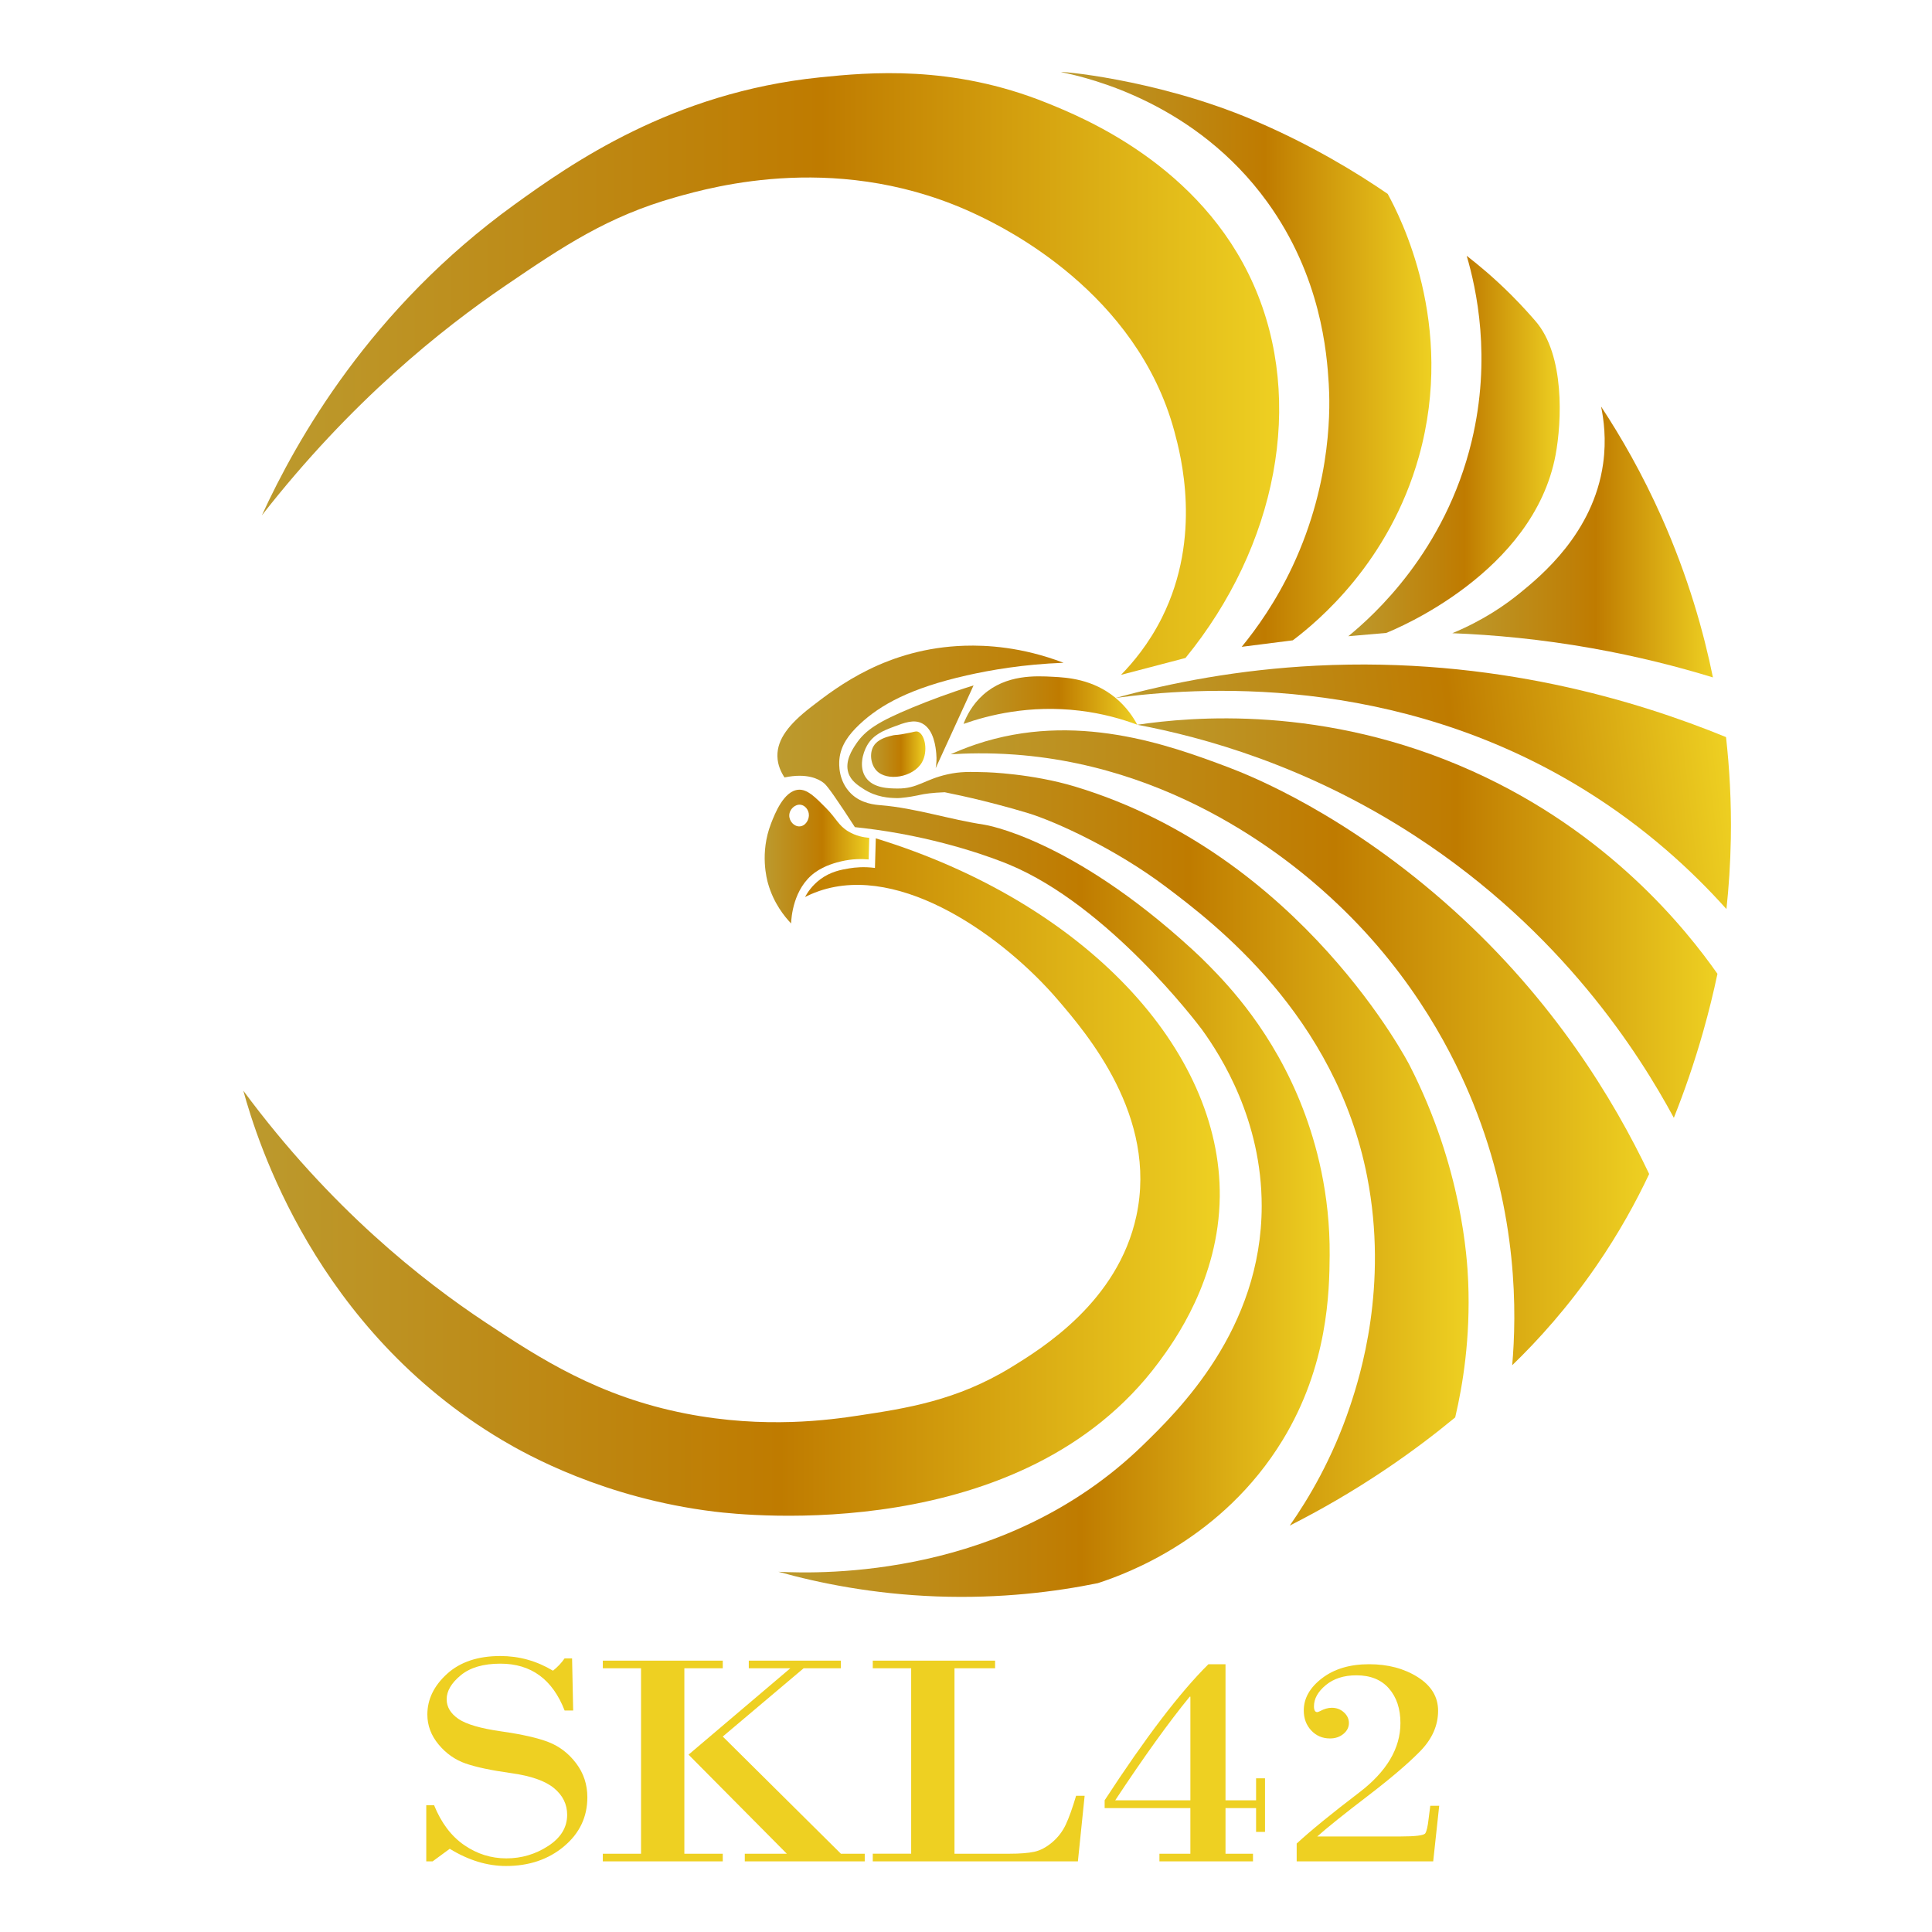 <?xml version="1.0" encoding="UTF-8"?> <!-- Generator: Adobe Illustrator 26.0.3, SVG Export Plug-In . SVG Version: 6.00 Build 0) --> <svg xmlns="http://www.w3.org/2000/svg" xmlns:xlink="http://www.w3.org/1999/xlink" id="Слой_1" x="0px" y="0px" viewBox="0 0 1500 1500" style="enable-background:new 0 0 1500 1500;" xml:space="preserve"> <style type="text/css"> .st0{fill:url(#SVGID_1_);} .st1{fill:url(#SVGID_00000004543612784380014160000007985043929714174108_);} .st2{fill:#EED022;} .st3{fill:url(#SVGID_00000061450129633958754620000003672388136470780313_);} .st4{fill:url(#SVGID_00000170990402540028726580000010896255291739163272_);} .st5{fill:url(#SVGID_00000165937748773231239070000009718062826154783382_);} .st6{fill:url(#SVGID_00000065058685207828808510000013513667619541951159_);} .st7{fill:url(#SVGID_00000093171422694223857640000016285937825785704893_);} .st8{fill:url(#SVGID_00000054235629429233248130000014396325965091394202_);} .st9{fill:url(#SVGID_00000152223113986968568580000007868315691026667675_);} .st10{fill:url(#SVGID_00000035488401458096009880000004480235343977550729_);} .st11{fill:url(#SVGID_00000142160670118201618950000012080639665259377036_);} .st12{fill:url(#SVGID_00000126302003848798765190000011223084298634755005_);} .st13{fill:url(#SVGID_00000088100962598757004860000011060851960332151963_);} .st14{fill:url(#SVGID_00000170968868344005968950000017772013201375966393_);} .st15{fill:url(#SVGID_00000005247837302345746880000012101195261665972366_);} .st16{fill:url(#SVGID_00000089566713644207149980000003357156878574073260_);} .st17{fill:url(#SVGID_00000033348113535717782420000010923077114542380963_);} .st18{fill:url(#SVGID_00000040572396712413179770000000478438725056729235_);} .st19{fill:url(#SVGID_00000062159011310943798420000016209147648312428179_);} .st20{fill:url(#SVGID_00000057132578673486393080000000807121699902537092_);} .st21{fill:url(#SVGID_00000011006322799769729910000017625187496365851561_);} .st22{fill:url(#SVGID_00000062900636745129814210000017113539923369695396_);} .st23{fill:url(#SVGID_00000088833788170462162560000012551265260058348185_);} .st24{fill:url(#SVGID_00000021798077087770215940000007632676997672731781_);} .st25{fill:url(#SVGID_00000036958742901712091870000014811123273007142283_);} .st26{fill:url(#SVGID_00000016771034890584721060000003122490891408085157_);} .st27{fill:url(#SVGID_00000062175443458437223100000002087561816134994821_);} .st28{fill:url(#SVGID_00000134965215785371439140000012134805317087334309_);} </style> <g> <path class="st2" d="M444.16,1287.59l0.85,40.44h-6.64c-9.42-24.24-26.05-36.37-49.89-36.37c-13.19,0-23.44,3-30.74,9.01 c-7.3,6-10.95,12.22-10.95,18.65c0,5.97,3.04,11.04,9.11,15.22c6.08,4.18,17.17,7.42,33.28,9.7c16.11,2.29,28.38,5.08,36.81,8.37 c8.43,3.29,15.54,8.77,21.34,16.44s8.69,16.46,8.69,26.38c0,15.26-6.05,27.97-18.16,38.11c-12.11,10.15-27.11,15.22-45.01,15.22 c-14.6,0-29.16-4.45-43.67-13.36l-13.28,9.76h-4.95v-43.57h6.08c5.56,13.71,13.33,24.01,23.32,30.91 c9.99,6.9,20.92,10.34,32.79,10.34c11.78,0,22.59-3.2,32.43-9.59c9.84-6.39,14.77-14.47,14.77-24.23c0-8.21-3.42-15.12-10.25-20.74 c-6.83-5.62-17.9-9.49-33.21-11.62c-15.31-2.13-27.06-4.61-35.26-7.44c-8.2-2.83-15.22-7.75-21.06-14.76 c-5.84-7.01-8.76-14.77-8.76-23.3c0-11.77,5.09-22.29,15.26-31.55c10.18-9.25,23.98-13.88,41.41-13.88 c14.6,0,28.22,3.8,40.84,11.39c3.48-2.71,6.5-5.89,9.04-9.53H444.16z"></path> <path class="st2" d="M497.7,1439.23v-143.97h-29.68v-5.93h93.13v5.93h-29.82v143.97h29.82v5.93h-93.13v-5.93H497.7z M581.36,1289.33h71.51v5.93H623.9l-62.75,52.99l91.72,90.98h18.51v5.93h-93.13v-5.93h32.64l-76.31-76.92l79-67.05h-32.22V1289.33z "></path> <path class="st2" d="M741.06,1295.26v143.97h42.54c8.2,0,14.65-0.5,19.36-1.51c4.71-1.01,9.35-3.45,13.92-7.32 c4.57-3.87,8.1-8.48,10.6-13.83c2.5-5.34,5.16-12.78,7.99-22.31h6.64l-5.23,50.89H677.61v-5.93h29.82v-143.97h-29.82v-5.93h94.97 v5.93H741.06z"></path> <path class="st2" d="M951.48,1292.12v105.62h23.74v-17.08h6.93v41.6h-6.93v-18.48h-23.74v35.44h21.34v5.93h-72.64v-5.93h24.02 v-35.44h-66.56v-6.04c31.75-48.73,58.6-83.93,80.55-105.62H951.48z M924.21,1397.75v-80.41h-0.56 c-16.11,19.68-35.38,46.48-57.8,80.41H924.21z"></path> <path class="st2" d="M1117.39,1402.04l-4.66,43.11h-105.99v-13.83c11.02-10.15,27.2-23.35,48.54-39.62 c21.34-16.27,32.01-34.24,32.01-53.92c0-11.08-2.97-20.02-8.9-26.84c-5.94-6.82-14.37-10.23-25.3-10.23 c-9.71,0-17.62,2.54-23.74,7.61c-6.12,5.07-9.19,10.56-9.19,16.44c0,3.02,0.85,4.53,2.54,4.53c0.37,0,1.13-0.27,2.26-0.81 c3.11-1.7,6.12-2.56,9.04-2.56c3.68,0,6.81,1.18,9.4,3.54c2.59,2.36,3.89,5.13,3.89,8.31c0,3.25-1.41,6.06-4.24,8.42 c-2.83,2.36-6.31,3.54-10.46,3.54c-5.84,0-10.69-2.07-14.56-6.22c-3.87-4.14-5.79-9.31-5.79-15.51c0-9.45,4.73-17.8,14.2-25.04 c9.47-7.24,21.64-10.86,36.53-10.86c14.6,0,27.18,3.33,37.73,9.99c10.55,6.66,15.83,15.38,15.83,26.15 c0,11.46-4.66,21.96-13.99,31.49c-9.33,9.53-23.06,21.23-41.19,35.09c-18.14,13.87-31.02,24.21-38.65,31.02h64.3 c11.96,0,18.49-0.81,19.57-2.44c1.08-1.63,1.95-5.42,2.61-11.39l1.27-9.99H1117.39z"></path> </g> <linearGradient id="SVGID_1_" gradientUnits="userSpaceOnUse" x1="593.698" y1="665.029" x2="674.882" y2="665.029"> <stop offset="0" style="stop-color:#BC9A2E"></stop> <stop offset="0.55" style="stop-color:#BF7B00"></stop> <stop offset="1" style="stop-color:#EED022"></stop> </linearGradient> <path class="st0" d="M658.63,645.52c-7.82-4.69-8.93-9.76-17.69-18.57c-8.15-8.2-14.14-14.26-20.94-13.81 c-11.5,0.75-18.53,18.91-21.39,26.29c-8.83,22.8-3.28,43.15-2.23,46.78c4.36,15.11,12.65,25.34,17.82,30.74 c0.18-4.28,1.54-27.1,18.41-39.46c7.8-5.72,17.26-7.97,20.35-8.71c8.79-2.1,16.36-1.98,21.45-1.51c0.16-5.59,0.32-11.18,0.47-16.78 C670.71,650.17,664.65,649.14,658.63,645.52z M620.85,641.61c-4.37,0.22-8.21-4.13-8.07-8.64c0.14-4.72,4.59-8.81,8.94-8.15 c3.42,0.52,5.79,3.83,6.23,6.91C628.59,636.13,625.48,641.38,620.85,641.61z"></path> <linearGradient id="SVGID_00000080172353586740204610000017603854473363679127_" gradientUnits="userSpaceOnUse" x1="738.113" y1="813.509" x2="1280.419" y2="813.509"> <stop offset="0" style="stop-color:#BC9A2E"></stop> <stop offset="0.55" style="stop-color:#BF7B00"></stop> <stop offset="1" style="stop-color:#EED022"></stop> </linearGradient> <path style="fill:url(#SVGID_00000080172353586740204610000017603854473363679127_);" d="M738.11,585.64 c4.63-2.1,11.36-4.95,19.66-7.74c77.03-25.88,149.66,0.38,195.61,17.71c17.44,6.58,92.63,36.49,175.5,111.35 c77.15,69.69,123.73,146.13,151.54,204.52c-10.1,21.44-23.39,45.75-40.91,71.22c-22.15,32.21-45.2,57.72-65.43,77.27 c3.41-39.44,4.79-116.46-30.38-203.56c-13.78-34.12-44.13-96.98-105.89-155.18c-22.9-21.58-114.46-105.45-249.9-115.37 C767.1,584.34,749.79,584.89,738.11,585.64z"></path> <linearGradient id="SVGID_00000001647930943532991750000013542439045707710142_" gradientUnits="userSpaceOnUse" x1="676.297" y1="585.537" x2="718.454" y2="585.537"> <stop offset="0" style="stop-color:#BC9A2E"></stop> <stop offset="0.55" style="stop-color:#BF7B00"></stop> <stop offset="1" style="stop-color:#EED022"></stop> </linearGradient> <path style="fill:url(#SVGID_00000001647930943532991750000013542439045707710142_);" d="M691.21,571.43 c4.4-1.19,3.98-0.51,8.66-1.3c10.25-1.73,11.17-2.8,13.09-1.92c5.38,2.46,7.71,15.24,2.82,23.71c-6.74,11.68-27.17,15.07-35.3,6.35 c-4.41-4.73-5.7-13.52-2.1-19.22C681.54,574.04,687.93,572.32,691.21,571.43z"></path> <linearGradient id="SVGID_00000044863633765400352530000012777628462229070261_" gradientUnits="userSpaceOnUse" x1="657.893" y1="858.311" x2="1140.226" y2="858.311"> <stop offset="0" style="stop-color:#BC9A2E"></stop> <stop offset="0.55" style="stop-color:#BF7B00"></stop> <stop offset="1" style="stop-color:#EED022"></stop> </linearGradient> <path style="fill:url(#SVGID_00000044863633765400352530000012777628462229070261_);" d="M726.46,596.41 c0.48-2.77,0.9-6.68,0.46-11.3c-0.44-4.68-1.74-18.58-10.89-23.41c-6.46-3.41-13.7-0.66-22.25,2.58 c-7.63,2.89-15.72,5.96-20.57,14.48c-3.48,6.1-6.4,16.93-1.08,24.77c5.81,8.57,18.1,8.61,24.77,8.67 c15.53,0.15,20.73-6.98,38.7-10.99c9.9-2.21,16.95-2.02,30.49-1.64c0,0,34.9,0.96,68.61,11.14 c176.18,53.21,259.72,216.4,259.72,216.4c40.56,79.24,44.74,149.75,45.49,168.14c1.78,43.73-4.19,80.08-10.1,105.22 c-15.82,13.06-33.61,26.56-53.45,39.95c-26.41,17.82-51.77,32.29-75,44.04c14.64-20.91,33.29-52.15,46.94-93.08 c7.69-23.06,29.72-92.65,13.19-177.64c-24.44-125.68-119.4-197.38-155.92-224.95c-39.69-29.97-86.41-51.04-107.21-57.43 c-15.81-4.86-35.51-9.7-35.51-9.7c-12.07-2.96-22.21-5.12-29.4-6.57c-9.81,0.36-15.65,1.27-19.22,2.06 c-0.18,0.04-3.06,0.72-6.95,1.35c-2.25,0.37-4.92,0.74-8.01,1.02c-1.1,0.1-2.3,0.14-3.77,0.1c-4.76-0.12-14.92-0.51-24.93-6.97 c-4.52-2.92-9.92-6.4-11.92-12.69c-2.85-8.98,3.02-17.97,6.04-22.45c7.22-10.72,17.37-17.29,43.66-28.18 c12.34-5.11,28.36-11.22,47.53-17.18C746.07,553.58,736.27,575,726.46,596.41z"></path> <linearGradient id="SVGID_00000030489142840780304880000007511751012750785720_" gradientUnits="userSpaceOnUse" x1="603.577" y1="870.533" x2="1032.361" y2="870.533"> <stop offset="0" style="stop-color:#BC9A2E"></stop> <stop offset="0.55" style="stop-color:#BF7B00"></stop> <stop offset="1" style="stop-color:#EED022"></stop> </linearGradient> <path style="fill:url(#SVGID_00000030489142840780304880000007511751012750785720_);" d="M604.37,1220.32 c34.49,1.7,176.62,4.82,282.58-97.91c27.85-27,92.59-90.16,92.63-186.08c0.02-66.5-31.1-115.86-46.42-137.03 c-3.78-5.06-72.71-96.08-149.76-128.08c-12.04-5-51.23-19.75-103.13-27.02c-6.89-0.97-12.63-1.6-16.54-2.01 c-2.03-3.16-4.95-7.66-8.52-13.03c-12.15-18.27-14.32-20.26-16.04-21.55c-3.57-2.67-12.35-7.66-30.08-4.01 c-2.38-3.6-5.41-9.37-5.51-16.54c-0.19-13.15,8.92-24.83,26.07-38.1c20.7-16.01,59.11-45.73,119.3-47.62 c16.62-0.52,44.27,0.79,76.78,13.24c-31.13,1.18-56.74,5.62-75.28,9.82c-43.28,9.81-66.9,22.66-83.21,38.1 c-8.32,7.87-14.53,16.24-15.54,27.07c-0.36,3.89-0.87,16.81,9.02,26.57c8.02,7.91,18.93,8.68,23.06,9.02 c27.17,2.24,53.41,11.08,80.37,15.12c0,0,66.72,10.01,161.43,96.76c4.07,3.73,7.96,7.52,7.96,7.52c1.56,1.52,3.25,3.2,5.08,5.05 c14.75,14.99,49.98,51.55,72.9,111.02c10.33,26.79,21.23,66.2,20.83,114.11c-0.23,28.04-1.21,85.44-36.5,143.31 c-46.63,76.47-120.61,103.67-143.48,111.1c-32.34,6.59-75.09,12.15-125.24,10.3C677.64,1237.62,635.91,1229.12,604.37,1220.32z"></path> <linearGradient id="SVGID_00000013877468844541368950000005813003678805844377_" gradientUnits="userSpaceOnUse" x1="883.004" y1="712.8" x2="1333.428" y2="712.8"> <stop offset="0" style="stop-color:#BC9A2E"></stop> <stop offset="0.55" style="stop-color:#BF7B00"></stop> <stop offset="1" style="stop-color:#EED022"></stop> </linearGradient> <path style="fill:url(#SVGID_00000013877468844541368950000005813003678805844377_);" d="M883,562.7 c51.19,9.65,131.82,31.66,216.08,86.59c113.69,74.12,173.65,168.84,200.49,218.58c8.03-20.14,15.83-42.46,22.75-66.88 c4.42-15.6,8.08-30.61,11.11-44.92c-24.32-34.59-84.12-109.74-190.76-157.59C1027.9,546.97,924.59,556.55,883,562.7z"></path> <linearGradient id="SVGID_00000091016463326097678500000012822047988313391789_" gradientUnits="userSpaceOnUse" x1="1011.891" y1="902.429" x2="1501.174" y2="902.429" gradientTransform="matrix(0.948 -0.111 0.117 0.997 -186.662 -141.551)"> <stop offset="0" style="stop-color:#BC9A2E"></stop> <stop offset="0.55" style="stop-color:#BF7B00"></stop> <stop offset="1" style="stop-color:#EED022"></stop> </linearGradient> <path style="fill:url(#SVGID_00000091016463326097678500000012822047988313391789_);" d="M866.16,541.88 c61.21-8.22,216.13-20.12,363.99,71.35c47.17,29.18,83.29,62.48,110.26,92.56c1.81-16.83,3.05-35.05,3.4-54.49 c0.51-28.97-1.08-55.47-3.73-79.02c-68.39-27.97-180.06-62.41-318.34-55.45C961.85,519.84,909.42,530,866.16,541.88z"></path> <linearGradient id="SVGID_00000054242699563375567740000009909915390033319581_" gradientUnits="userSpaceOnUse" x1="1127.591" y1="420.793" x2="1329.922" y2="420.793"> <stop offset="0" style="stop-color:#BC9A2E"></stop> <stop offset="0.55" style="stop-color:#BF7B00"></stop> <stop offset="1" style="stop-color:#EED022"></stop> </linearGradient> <path style="fill:url(#SVGID_00000054242699563375567740000009909915390033319581_);" d="M1127.59,491.62 c24.38-10.09,41.71-22.39,52.51-31.21c16.21-13.23,56.99-46.53,64.56-100.41c2.64-18.82,0.45-34.59-1.59-44.37 c15.59,23.67,32.06,52.3,47.02,85.91c20.69,46.46,32.67,89.29,39.83,124.4c-27.59-8.45-58.98-16.44-93.81-22.63 C1196.26,496.23,1159.7,492.87,1127.59,491.62z"></path> <linearGradient id="SVGID_00000176035640266183327030000004556138808385601947_" gradientUnits="userSpaceOnUse" x1="1046.828" y1="346.279" x2="1210.956" y2="346.279"> <stop offset="0" style="stop-color:#BC9A2E"></stop> <stop offset="0.55" style="stop-color:#BF7B00"></stop> <stop offset="1" style="stop-color:#EED022"></stop> </linearGradient> <path style="fill:url(#SVGID_00000176035640266183327030000004556138808385601947_);" d="M1046.83,493.96 c19.55-15.99,75.2-65.77,95.8-151.52c15.55-64.76,3.54-118.54-3.89-143.84c8.64,6.67,20.94,16.79,34.57,30.39 c9.17,9.15,16.39,17.48,18.89,20.36c22.78,26.32,20.4,78.05,15.54,103.93c-17.1,91.09-123.47,134.95-131.49,138.13 C1066.44,492.26,1056.63,493.11,1046.83,493.96z"></path> <linearGradient id="SVGID_00000029021417051638346420000004743101513595218818_" gradientUnits="userSpaceOnUse" x1="203.315" y1="290.37" x2="993.155" y2="290.37"> <stop offset="0" style="stop-color:#BC9A2E"></stop> <stop offset="0.55" style="stop-color:#BF7B00"></stop> <stop offset="1" style="stop-color:#EED022"></stop> </linearGradient> <path style="fill:url(#SVGID_00000029021417051638346420000004743101513595218818_);" d="M870.35,523.96 c9.17-9.38,21.61-24.07,31.8-44.47c31.45-62.96,14.55-126.34,9.64-144.56C882.58,226.72,779.47,176.86,760,167.48 c-105.93-50.99-206.46-22.56-235.65-14.3c-52.4,14.82-86.68,37.75-132.2,68.76c-48.91,33.32-119.3,89.2-188.83,178.16 c27.05-58.89,84.34-160.54,196.1-241.27c44.05-31.82,122.38-86.95,236.84-98.73c38.24-3.93,102.63-9.94,176.15,19.67 c27.58,11.11,119.8,48.24,160.95,141.46c40.03,90.67,17.84,202.87-52.94,289.61C903.73,515.21,887.04,519.59,870.35,523.96z"></path> <linearGradient id="SVGID_00000034810345892326116970000002519841609461646224_" gradientUnits="userSpaceOnUse" x1="823.925" y1="279.046" x2="1111.347" y2="279.046"> <stop offset="0" style="stop-color:#BC9A2E"></stop> <stop offset="0.55" style="stop-color:#BF7B00"></stop> <stop offset="1" style="stop-color:#EED022"></stop> </linearGradient> <path style="fill:url(#SVGID_00000034810345892326116970000002519841609461646224_);" d="M964.05,502.19 c11.52-14.05,26.54-34.94,39.52-62.62c31.46-67.07,28.96-127.07,28.06-141.71c-1.44-23.57-5.87-83.25-47.82-141.16 c-55.4-76.47-137.26-96.06-159.51-100.62c-6.57-1.35,72.27,4.64,148.5,37.05c45.52,19.36,80.78,41.07,104.6,57.4 c9.57,17.48,52.97,101.14,24.27,203.82c-22.99,82.26-78.71,128.28-97.92,142.79C990.53,498.82,977.29,500.51,964.05,502.19z"></path> <linearGradient id="SVGID_00000016041429582071546330000006223969549495475630_" gradientUnits="userSpaceOnUse" x1="992.545" y1="344.592" x2="992.545" y2="344.592"> <stop offset="0" style="stop-color:#BC9A2E"></stop> <stop offset="0.55" style="stop-color:#BF7B00"></stop> <stop offset="1" style="stop-color:#EED022"></stop> </linearGradient> <line style="fill:url(#SVGID_00000016041429582071546330000006223969549495475630_);" x1="992.54" y1="344.59" x2="992.54" y2="344.59"></line> <linearGradient id="SVGID_00000009578079122363273210000008801843905215605946_" gradientUnits="userSpaceOnUse" x1="188.917" y1="913.854" x2="947.026" y2="913.854"> <stop offset="0" style="stop-color:#BC9A2E"></stop> <stop offset="0.55" style="stop-color:#BF7B00"></stop> <stop offset="1" style="stop-color:#EED022"></stop> </linearGradient> <path style="fill:url(#SVGID_00000009578079122363273210000008801843905215605946_);" d="M947.02,929.02 c-0.68,64.36-35.07,112.05-47.43,128.69c-105.68,142.3-320.82,118.88-345.24,115.87c-85.03-10.5-144.79-43.79-164.37-55.42 C245,1032.12,199.73,885.98,188.92,846.82c67.93,91.82,139.57,147.77,187.91,179.83c42.62,28.23,87.98,57.65,155.63,70.85 c61.74,12.07,112.25,4.84,134.44,1.48c36.5-5.53,75.85-11.5,118-37.31c24.14-14.81,83.05-51.02,97.38-117.63 c16.66-77.33-38.44-141.49-61.27-168.11c-40.99-47.72-120.93-106.03-184.9-84.18c-4.78,1.63-8.58,3.43-11.1,4.72 c1.9-3.5,5.49-9.01,11.76-13.71c8.17-6.12,16.43-7.52,22.54-8.55c4.62-0.78,11.54-1.45,20-0.34c0.22-7.66,0.44-15.32,0.66-22.98 C842.44,700.87,948.21,814.98,947.02,929.02z"></path> <linearGradient id="SVGID_00000114075137823202649190000013487567697169167531_" gradientUnits="userSpaceOnUse" x1="748.083" y1="543.902" x2="883.004" y2="543.902"> <stop offset="0" style="stop-color:#BC9A2E"></stop> <stop offset="0.55" style="stop-color:#BF7B00"></stop> <stop offset="1" style="stop-color:#EED022"></stop> </linearGradient> <path style="fill:url(#SVGID_00000114075137823202649190000013487567697169167531_);" d="M748.08,562.04 c2.23-5.88,6.6-14.88,15.24-22.59c17.86-15.94,40.89-14.71,54.33-13.99c10.64,0.57,30.73,1.64,48.51,16.41 c8.7,7.23,13.89,15.27,16.84,20.82c-12-4.49-26.97-8.76-44.46-10.89C799.3,547.01,767.07,555.34,748.08,562.04z"></path> </svg> 